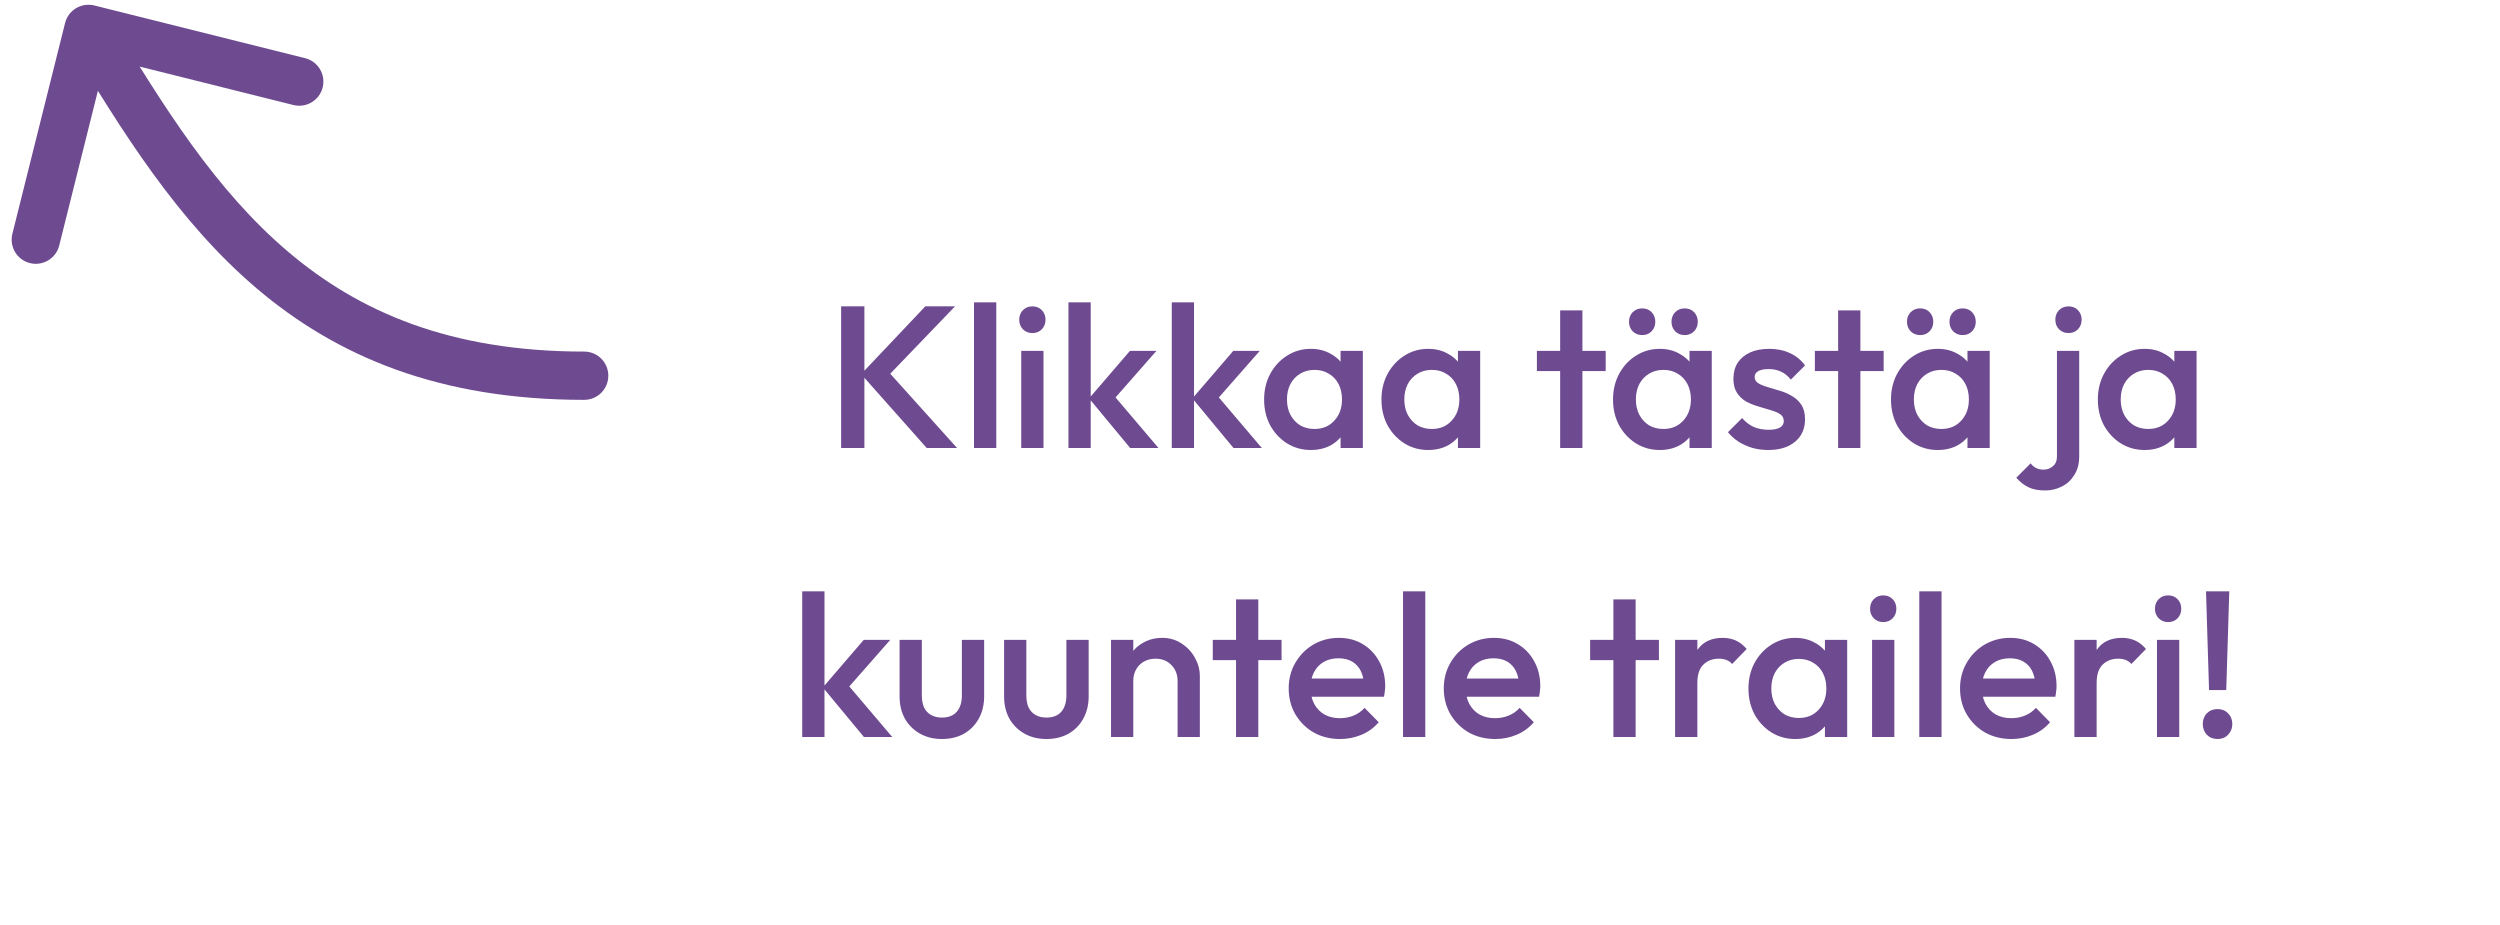 <svg width="173" height="64" viewBox="0 0 173 64" fill="none" xmlns="http://www.w3.org/2000/svg">
<path d="M40.425 27.67C41.348 27.67 42.096 26.922 42.096 26C42.096 25.077 41.348 24.329 40.425 24.329L40.425 27.67ZM6.528 0.379C5.633 0.156 4.726 0.7 4.503 1.595L0.856 16.18C0.633 17.075 1.177 17.982 2.072 18.206C2.967 18.429 3.874 17.885 4.098 16.99L7.339 4.026L20.303 7.267C21.198 7.49 22.105 6.946 22.329 6.051C22.552 5.156 22.008 4.249 21.113 4.026L6.528 0.379ZM40.425 24.329C31.155 24.329 24.842 21.586 19.93 17.414C14.943 13.18 11.319 7.414 7.555 1.141L4.691 2.859C8.427 9.086 12.303 15.32 17.767 19.961C23.305 24.664 30.393 27.67 40.425 27.67L40.425 24.329Z" fill="#6E4A91"/>
<path d="M64.128 31L59.592 25.89L64.03 21.2H66.088L61.188 26.296L61.202 25.414L66.228 31H64.128ZM58.206 31V21.2H59.816V31H58.206ZM67.402 31V20.92H68.942V31H67.402ZM70.67 31V24.28H72.21V31H70.67ZM71.44 23.048C71.178 23.048 70.959 22.959 70.782 22.782C70.614 22.605 70.53 22.385 70.53 22.124C70.53 21.863 70.614 21.643 70.782 21.466C70.959 21.289 71.178 21.2 71.44 21.2C71.71 21.2 71.93 21.289 72.098 21.466C72.266 21.643 72.35 21.863 72.35 22.124C72.35 22.385 72.266 22.605 72.098 22.782C71.93 22.959 71.71 23.048 71.44 23.048ZM78.207 31L75.365 27.57L78.193 24.28H80.027L76.779 27.976L76.849 27.094L80.167 31H78.207ZM73.937 31V20.92H75.477V31H73.937ZM85.357 31L82.515 27.57L85.343 24.28H87.177L83.929 27.976L83.999 27.094L87.317 31H85.357ZM81.087 31V20.92H82.627V31H81.087ZM90.71 31.14C90.103 31.14 89.553 30.986 89.058 30.678C88.573 30.37 88.185 29.955 87.896 29.432C87.616 28.9 87.476 28.307 87.476 27.654C87.476 26.991 87.616 26.399 87.896 25.876C88.185 25.344 88.573 24.924 89.058 24.616C89.553 24.299 90.103 24.14 90.71 24.14C91.223 24.14 91.676 24.252 92.068 24.476C92.469 24.691 92.787 24.989 93.02 25.372C93.253 25.755 93.37 26.189 93.37 26.674V28.606C93.37 29.091 93.253 29.525 93.02 29.908C92.796 30.291 92.483 30.594 92.082 30.818C91.681 31.033 91.223 31.14 90.71 31.14ZM90.962 29.684C91.531 29.684 91.989 29.493 92.334 29.11C92.689 28.727 92.866 28.237 92.866 27.64C92.866 27.239 92.787 26.884 92.628 26.576C92.469 26.268 92.245 26.03 91.956 25.862C91.676 25.685 91.345 25.596 90.962 25.596C90.589 25.596 90.257 25.685 89.968 25.862C89.688 26.03 89.464 26.268 89.296 26.576C89.137 26.884 89.058 27.239 89.058 27.64C89.058 28.041 89.137 28.396 89.296 28.704C89.464 29.012 89.688 29.255 89.968 29.432C90.257 29.6 90.589 29.684 90.962 29.684ZM92.768 31V29.194L93.034 27.556L92.768 25.932V24.28H94.308V31H92.768ZM98.831 31.14C98.224 31.14 97.674 30.986 97.179 30.678C96.694 30.37 96.306 29.955 96.017 29.432C95.737 28.9 95.597 28.307 95.597 27.654C95.597 26.991 95.737 26.399 96.017 25.876C96.306 25.344 96.694 24.924 97.179 24.616C97.674 24.299 98.224 24.14 98.831 24.14C99.344 24.14 99.797 24.252 100.189 24.476C100.59 24.691 100.908 24.989 101.141 25.372C101.374 25.755 101.491 26.189 101.491 26.674V28.606C101.491 29.091 101.374 29.525 101.141 29.908C100.917 30.291 100.604 30.594 100.203 30.818C99.802 31.033 99.344 31.14 98.831 31.14ZM99.083 29.684C99.652 29.684 100.11 29.493 100.455 29.11C100.81 28.727 100.987 28.237 100.987 27.64C100.987 27.239 100.908 26.884 100.749 26.576C100.59 26.268 100.366 26.03 100.077 25.862C99.797 25.685 99.466 25.596 99.083 25.596C98.71 25.596 98.378 25.685 98.089 25.862C97.809 26.03 97.585 26.268 97.417 26.576C97.258 26.884 97.179 27.239 97.179 27.64C97.179 28.041 97.258 28.396 97.417 28.704C97.585 29.012 97.809 29.255 98.089 29.432C98.378 29.6 98.71 29.684 99.083 29.684ZM100.889 31V29.194L101.155 27.556L100.889 25.932V24.28H102.429V31H100.889ZM107.963 31V21.48H109.503V31H107.963ZM106.353 25.68V24.28H111.113V25.68H106.353ZM114.855 31.14C114.248 31.14 113.697 30.986 113.203 30.678C112.717 30.37 112.33 29.955 112.041 29.432C111.761 28.9 111.621 28.307 111.621 27.654C111.621 26.991 111.761 26.399 112.041 25.876C112.33 25.344 112.717 24.924 113.203 24.616C113.697 24.299 114.248 24.14 114.855 24.14C115.368 24.14 115.821 24.252 116.213 24.476C116.614 24.691 116.931 24.989 117.165 25.372C117.398 25.755 117.515 26.189 117.515 26.674V28.606C117.515 29.091 117.398 29.525 117.165 29.908C116.941 30.291 116.628 30.594 116.227 30.818C115.825 31.033 115.368 31.14 114.855 31.14ZM115.107 29.684C115.676 29.684 116.133 29.493 116.479 29.11C116.833 28.727 117.011 28.237 117.011 27.64C117.011 27.239 116.931 26.884 116.773 26.576C116.614 26.268 116.39 26.03 116.101 25.862C115.821 25.685 115.489 25.596 115.107 25.596C114.733 25.596 114.402 25.685 114.113 25.862C113.833 26.03 113.609 26.268 113.441 26.576C113.282 26.884 113.203 27.239 113.203 27.64C113.203 28.041 113.282 28.396 113.441 28.704C113.609 29.012 113.833 29.255 114.113 29.432C114.402 29.6 114.733 29.684 115.107 29.684ZM116.913 31V29.194L117.179 27.556L116.913 25.932V24.28H118.453V31H116.913ZM113.637 23.188C113.375 23.188 113.156 23.099 112.979 22.922C112.811 22.745 112.727 22.525 112.727 22.264C112.727 22.003 112.811 21.783 112.979 21.606C113.156 21.429 113.375 21.34 113.637 21.34C113.907 21.34 114.127 21.429 114.295 21.606C114.463 21.783 114.547 22.003 114.547 22.264C114.547 22.525 114.463 22.745 114.295 22.922C114.127 23.099 113.907 23.188 113.637 23.188ZM116.577 23.188C116.315 23.188 116.096 23.099 115.919 22.922C115.751 22.745 115.667 22.525 115.667 22.264C115.667 22.003 115.751 21.783 115.919 21.606C116.096 21.429 116.315 21.34 116.577 21.34C116.847 21.34 117.067 21.429 117.235 21.606C117.403 21.783 117.487 22.003 117.487 22.264C117.487 22.525 117.403 22.745 117.235 22.922C117.067 23.099 116.847 23.188 116.577 23.188ZM122.36 31.14C121.986 31.14 121.627 31.093 121.282 31C120.936 30.897 120.619 30.757 120.33 30.58C120.04 30.393 119.788 30.169 119.574 29.908L120.554 28.928C120.787 29.199 121.053 29.404 121.352 29.544C121.66 29.675 122.005 29.74 122.388 29.74C122.733 29.74 122.994 29.689 123.172 29.586C123.349 29.483 123.438 29.334 123.438 29.138C123.438 28.933 123.354 28.774 123.186 28.662C123.018 28.55 122.798 28.457 122.528 28.382C122.266 28.298 121.986 28.214 121.688 28.13C121.398 28.046 121.118 27.934 120.848 27.794C120.586 27.645 120.372 27.444 120.204 27.192C120.036 26.94 119.952 26.613 119.952 26.212C119.952 25.783 120.05 25.414 120.246 25.106C120.451 24.798 120.736 24.56 121.1 24.392C121.473 24.224 121.916 24.14 122.43 24.14C122.971 24.14 123.447 24.238 123.858 24.434C124.278 24.621 124.628 24.905 124.908 25.288L123.928 26.268C123.732 26.025 123.508 25.843 123.256 25.722C123.004 25.601 122.714 25.54 122.388 25.54C122.08 25.54 121.842 25.587 121.674 25.68C121.506 25.773 121.422 25.909 121.422 26.086C121.422 26.273 121.506 26.417 121.674 26.52C121.842 26.623 122.056 26.711 122.318 26.786C122.588 26.861 122.868 26.945 123.158 27.038C123.456 27.122 123.736 27.243 123.998 27.402C124.268 27.551 124.488 27.757 124.656 28.018C124.824 28.27 124.908 28.601 124.908 29.012C124.908 29.665 124.679 30.183 124.222 30.566C123.764 30.949 123.144 31.14 122.36 31.14ZM127.199 31V21.48H128.739V31H127.199ZM125.589 25.68V24.28H130.349V25.68H125.589ZM134.091 31.14C133.484 31.14 132.934 30.986 132.439 30.678C131.954 30.37 131.566 29.955 131.277 29.432C130.997 28.9 130.857 28.307 130.857 27.654C130.857 26.991 130.997 26.399 131.277 25.876C131.566 25.344 131.954 24.924 132.439 24.616C132.934 24.299 133.484 24.14 134.091 24.14C134.604 24.14 135.057 24.252 135.449 24.476C135.85 24.691 136.168 24.989 136.401 25.372C136.634 25.755 136.751 26.189 136.751 26.674V28.606C136.751 29.091 136.634 29.525 136.401 29.908C136.177 30.291 135.864 30.594 135.463 30.818C135.062 31.033 134.604 31.14 134.091 31.14ZM134.343 29.684C134.912 29.684 135.37 29.493 135.715 29.11C136.07 28.727 136.247 28.237 136.247 27.64C136.247 27.239 136.168 26.884 136.009 26.576C135.85 26.268 135.626 26.03 135.337 25.862C135.057 25.685 134.726 25.596 134.343 25.596C133.97 25.596 133.638 25.685 133.349 25.862C133.069 26.03 132.845 26.268 132.677 26.576C132.518 26.884 132.439 27.239 132.439 27.64C132.439 28.041 132.518 28.396 132.677 28.704C132.845 29.012 133.069 29.255 133.349 29.432C133.638 29.6 133.97 29.684 134.343 29.684ZM136.149 31V29.194L136.415 27.556L136.149 25.932V24.28H137.689V31H136.149ZM132.873 23.188C132.612 23.188 132.392 23.099 132.215 22.922C132.047 22.745 131.963 22.525 131.963 22.264C131.963 22.003 132.047 21.783 132.215 21.606C132.392 21.429 132.612 21.34 132.873 21.34C133.144 21.34 133.363 21.429 133.531 21.606C133.699 21.783 133.783 22.003 133.783 22.264C133.783 22.525 133.699 22.745 133.531 22.922C133.363 23.099 133.144 23.188 132.873 23.188ZM135.813 23.188C135.552 23.188 135.332 23.099 135.155 22.922C134.987 22.745 134.903 22.525 134.903 22.264C134.903 22.003 134.987 21.783 135.155 21.606C135.332 21.429 135.552 21.34 135.813 21.34C136.084 21.34 136.303 21.429 136.471 21.606C136.639 21.783 136.723 22.003 136.723 22.264C136.723 22.525 136.639 22.745 136.471 22.922C136.303 23.099 136.084 23.188 135.813 23.188ZM141.529 33.94C141.053 33.94 140.665 33.865 140.367 33.716C140.059 33.567 139.779 33.347 139.527 33.058L140.521 32.064C140.633 32.213 140.759 32.321 140.899 32.386C141.039 32.461 141.211 32.498 141.417 32.498C141.669 32.498 141.883 32.419 142.061 32.26C142.247 32.111 142.341 31.887 142.341 31.588V24.28H143.881V31.574C143.881 32.087 143.769 32.517 143.545 32.862C143.33 33.217 143.045 33.483 142.691 33.66C142.336 33.847 141.949 33.94 141.529 33.94ZM143.139 23.048C142.877 23.048 142.658 22.959 142.481 22.782C142.313 22.605 142.229 22.385 142.229 22.124C142.229 21.863 142.313 21.643 142.481 21.466C142.658 21.289 142.877 21.2 143.139 21.2C143.409 21.2 143.629 21.289 143.797 21.466C143.965 21.643 144.049 21.863 144.049 22.124C144.049 22.385 143.965 22.605 143.797 22.782C143.629 22.959 143.409 23.048 143.139 23.048ZM148.405 31.14C147.799 31.14 147.248 30.986 146.753 30.678C146.268 30.37 145.881 29.955 145.591 29.432C145.311 28.9 145.171 28.307 145.171 27.654C145.171 26.991 145.311 26.399 145.591 25.876C145.881 25.344 146.268 24.924 146.753 24.616C147.248 24.299 147.799 24.14 148.405 24.14C148.919 24.14 149.371 24.252 149.763 24.476C150.165 24.691 150.482 24.989 150.715 25.372C150.949 25.755 151.065 26.189 151.065 26.674V28.606C151.065 29.091 150.949 29.525 150.715 29.908C150.491 30.291 150.179 30.594 149.777 30.818C149.376 31.033 148.919 31.14 148.405 31.14ZM148.657 29.684C149.227 29.684 149.684 29.493 150.029 29.11C150.384 28.727 150.561 28.237 150.561 27.64C150.561 27.239 150.482 26.884 150.323 26.576C150.165 26.268 149.941 26.03 149.651 25.862C149.371 25.685 149.04 25.596 148.657 25.596C148.284 25.596 147.953 25.685 147.663 25.862C147.383 26.03 147.159 26.268 146.991 26.576C146.833 26.884 146.753 27.239 146.753 27.64C146.753 28.041 146.833 28.396 146.991 28.704C147.159 29.012 147.383 29.255 147.663 29.432C147.953 29.6 148.284 29.684 148.657 29.684ZM150.463 31V29.194L150.729 27.556L150.463 25.932V24.28H152.003V31H150.463ZM59.784 51L56.942 47.57L59.77 44.28H61.604L58.356 47.976L58.426 47.094L61.744 51H59.784ZM55.514 51V40.92H57.054V51H55.514ZM65.177 51.14C64.607 51.14 64.099 51.014 63.651 50.762C63.212 50.51 62.867 50.165 62.614 49.726C62.372 49.278 62.251 48.765 62.251 48.186V44.28H63.791V48.116C63.791 48.443 63.842 48.723 63.944 48.956C64.056 49.18 64.215 49.353 64.421 49.474C64.635 49.595 64.887 49.656 65.177 49.656C65.624 49.656 65.965 49.525 66.198 49.264C66.441 48.993 66.562 48.611 66.562 48.116V44.28H68.103V48.186C68.103 48.774 67.977 49.292 67.725 49.74C67.482 50.179 67.141 50.524 66.703 50.776C66.264 51.019 65.755 51.14 65.177 51.14ZM72.409 51.14C71.84 51.14 71.331 51.014 70.883 50.762C70.444 50.51 70.099 50.165 69.847 49.726C69.604 49.278 69.483 48.765 69.483 48.186V44.28H71.023V48.116C71.023 48.443 71.074 48.723 71.177 48.956C71.289 49.18 71.448 49.353 71.653 49.474C71.868 49.595 72.12 49.656 72.409 49.656C72.857 49.656 73.198 49.525 73.431 49.264C73.674 48.993 73.795 48.611 73.795 48.116V44.28H75.335V48.186C75.335 48.774 75.209 49.292 74.957 49.74C74.714 50.179 74.374 50.524 73.935 50.776C73.496 51.019 72.987 51.14 72.409 51.14ZM81.489 51V47.122C81.489 46.674 81.345 46.305 81.055 46.016C80.775 45.727 80.411 45.582 79.963 45.582C79.665 45.582 79.399 45.647 79.165 45.778C78.932 45.909 78.75 46.091 78.619 46.324C78.489 46.557 78.423 46.823 78.423 47.122L77.821 46.786C77.821 46.273 77.933 45.82 78.157 45.428C78.381 45.027 78.689 44.714 79.081 44.49C79.483 44.257 79.931 44.14 80.425 44.14C80.929 44.14 81.377 44.271 81.769 44.532C82.161 44.784 82.469 45.115 82.693 45.526C82.917 45.927 83.029 46.347 83.029 46.786V51H81.489ZM76.883 51V44.28H78.423V51H76.883ZM85.534 51V41.48H87.074V51H85.534ZM83.924 45.68V44.28H88.684V45.68H83.924ZM92.734 51.14C92.062 51.14 91.455 50.991 90.914 50.692C90.382 50.384 89.957 49.964 89.64 49.432C89.332 48.9 89.178 48.303 89.178 47.64C89.178 46.977 89.332 46.385 89.64 45.862C89.948 45.33 90.363 44.91 90.886 44.602C91.418 44.294 92.006 44.14 92.65 44.14C93.275 44.14 93.826 44.285 94.302 44.574C94.787 44.863 95.165 45.26 95.436 45.764C95.716 46.268 95.856 46.842 95.856 47.486C95.856 47.598 95.847 47.715 95.828 47.836C95.819 47.948 95.8 48.074 95.772 48.214H90.256V46.954H94.974L94.4 47.458C94.381 47.047 94.302 46.702 94.162 46.422C94.022 46.142 93.821 45.927 93.56 45.778C93.308 45.629 92.995 45.554 92.622 45.554C92.23 45.554 91.889 45.638 91.6 45.806C91.311 45.974 91.087 46.212 90.928 46.52C90.769 46.819 90.69 47.178 90.69 47.598C90.69 48.018 90.774 48.387 90.942 48.704C91.11 49.021 91.348 49.269 91.656 49.446C91.964 49.614 92.319 49.698 92.72 49.698C93.065 49.698 93.382 49.637 93.672 49.516C93.971 49.395 94.222 49.217 94.428 48.984L95.408 49.978C95.081 50.361 94.684 50.65 94.218 50.846C93.751 51.042 93.257 51.14 92.734 51.14ZM97.09 51V40.92H98.63V51H97.09ZM103.466 51.14C102.794 51.14 102.188 50.991 101.646 50.692C101.114 50.384 100.69 49.964 100.372 49.432C100.064 48.9 99.91 48.303 99.91 47.64C99.91 46.977 100.064 46.385 100.372 45.862C100.68 45.33 101.096 44.91 101.618 44.602C102.15 44.294 102.738 44.14 103.382 44.14C104.008 44.14 104.558 44.285 105.034 44.574C105.52 44.863 105.898 45.26 106.168 45.764C106.448 46.268 106.588 46.842 106.588 47.486C106.588 47.598 106.579 47.715 106.56 47.836C106.551 47.948 106.532 48.074 106.504 48.214H100.988V46.954H105.706L105.132 47.458C105.114 47.047 105.034 46.702 104.894 46.422C104.754 46.142 104.554 45.927 104.292 45.778C104.04 45.629 103.728 45.554 103.354 45.554C102.962 45.554 102.622 45.638 102.332 45.806C102.043 45.974 101.819 46.212 101.66 46.52C101.502 46.819 101.422 47.178 101.422 47.598C101.422 48.018 101.506 48.387 101.674 48.704C101.842 49.021 102.08 49.269 102.388 49.446C102.696 49.614 103.051 49.698 103.452 49.698C103.798 49.698 104.115 49.637 104.404 49.516C104.703 49.395 104.955 49.217 105.16 48.984L106.14 49.978C105.814 50.361 105.417 50.65 104.95 50.846C104.484 51.042 103.989 51.14 103.466 51.14ZM111.647 51V41.48H113.187V51H111.647ZM110.037 45.68V44.28H114.797V45.68H110.037ZM115.917 51V44.28H117.457V51H115.917ZM117.457 47.262L116.925 46.996C116.925 46.147 117.111 45.461 117.485 44.938C117.867 44.406 118.441 44.14 119.207 44.14C119.543 44.14 119.846 44.201 120.117 44.322C120.387 44.443 120.639 44.639 120.873 44.91L119.865 45.946C119.743 45.815 119.608 45.722 119.459 45.666C119.309 45.61 119.137 45.582 118.941 45.582C118.511 45.582 118.157 45.717 117.877 45.988C117.597 46.259 117.457 46.683 117.457 47.262ZM124.227 51.14C123.62 51.14 123.069 50.986 122.575 50.678C122.089 50.37 121.702 49.955 121.413 49.432C121.133 48.9 120.993 48.307 120.993 47.654C120.993 46.991 121.133 46.399 121.413 45.876C121.702 45.344 122.089 44.924 122.575 44.616C123.069 44.299 123.62 44.14 124.227 44.14C124.74 44.14 125.193 44.252 125.585 44.476C125.986 44.691 126.303 44.989 126.537 45.372C126.77 45.755 126.887 46.189 126.887 46.674V48.606C126.887 49.091 126.77 49.525 126.537 49.908C126.313 50.291 126 50.594 125.599 50.818C125.197 51.033 124.74 51.14 124.227 51.14ZM124.479 49.684C125.048 49.684 125.505 49.493 125.851 49.11C126.205 48.727 126.383 48.237 126.383 47.64C126.383 47.239 126.303 46.884 126.145 46.576C125.986 46.268 125.762 46.03 125.473 45.862C125.193 45.685 124.861 45.596 124.479 45.596C124.105 45.596 123.774 45.685 123.485 45.862C123.205 46.03 122.981 46.268 122.813 46.576C122.654 46.884 122.575 47.239 122.575 47.64C122.575 48.041 122.654 48.396 122.813 48.704C122.981 49.012 123.205 49.255 123.485 49.432C123.774 49.6 124.105 49.684 124.479 49.684ZM126.285 51V49.194L126.551 47.556L126.285 45.932V44.28H127.825V51H126.285ZM129.548 51V44.28H131.088V51H129.548ZM130.318 43.048C130.056 43.048 129.837 42.959 129.66 42.782C129.492 42.605 129.408 42.385 129.408 42.124C129.408 41.863 129.492 41.643 129.66 41.466C129.837 41.289 130.056 41.2 130.318 41.2C130.588 41.2 130.808 41.289 130.976 41.466C131.144 41.643 131.228 41.863 131.228 42.124C131.228 42.385 131.144 42.605 130.976 42.782C130.808 42.959 130.588 43.048 130.318 43.048ZM132.815 51V40.92H134.355V51H132.815ZM139.191 51.14C138.519 51.14 137.912 50.991 137.371 50.692C136.839 50.384 136.414 49.964 136.097 49.432C135.789 48.9 135.635 48.303 135.635 47.64C135.635 46.977 135.789 46.385 136.097 45.862C136.405 45.33 136.82 44.91 137.343 44.602C137.875 44.294 138.463 44.14 139.107 44.14C139.732 44.14 140.283 44.285 140.759 44.574C141.244 44.863 141.622 45.26 141.893 45.764C142.173 46.268 142.313 46.842 142.313 47.486C142.313 47.598 142.304 47.715 142.285 47.836C142.276 47.948 142.257 48.074 142.229 48.214H136.713V46.954H141.431L140.857 47.458C140.838 47.047 140.759 46.702 140.619 46.422C140.479 46.142 140.278 45.927 140.017 45.778C139.765 45.629 139.452 45.554 139.079 45.554C138.687 45.554 138.346 45.638 138.057 45.806C137.768 45.974 137.544 46.212 137.385 46.52C137.226 46.819 137.147 47.178 137.147 47.598C137.147 48.018 137.231 48.387 137.399 48.704C137.567 49.021 137.805 49.269 138.113 49.446C138.421 49.614 138.776 49.698 139.177 49.698C139.522 49.698 139.84 49.637 140.129 49.516C140.428 49.395 140.68 49.217 140.885 48.984L141.865 49.978C141.538 50.361 141.142 50.65 140.675 50.846C140.208 51.042 139.714 51.14 139.191 51.14ZM143.547 51V44.28H145.087V51H143.547ZM145.087 47.262L144.555 46.996C144.555 46.147 144.742 45.461 145.115 44.938C145.498 44.406 146.072 44.14 146.837 44.14C147.173 44.14 147.477 44.201 147.747 44.322C148.018 44.443 148.27 44.639 148.503 44.91L147.495 45.946C147.374 45.815 147.239 45.722 147.089 45.666C146.94 45.61 146.767 45.582 146.571 45.582C146.142 45.582 145.787 45.717 145.507 45.988C145.227 46.259 145.087 46.683 145.087 47.262ZM149.263 51V44.28H150.803V51H149.263ZM150.033 43.048C149.771 43.048 149.552 42.959 149.375 42.782C149.207 42.605 149.123 42.385 149.123 42.124C149.123 41.863 149.207 41.643 149.375 41.466C149.552 41.289 149.771 41.2 150.033 41.2C150.303 41.2 150.523 41.289 150.691 41.466C150.859 41.643 150.943 41.863 150.943 42.124C150.943 42.385 150.859 42.605 150.691 42.782C150.523 42.959 150.303 43.048 150.033 43.048ZM152.866 47.752L152.656 40.92H154.266L154.056 47.752H152.866ZM153.454 51.14C153.155 51.14 152.908 51.042 152.712 50.846C152.525 50.641 152.432 50.393 152.432 50.104C152.432 49.805 152.525 49.558 152.712 49.362C152.908 49.166 153.155 49.068 153.454 49.068C153.752 49.068 153.995 49.166 154.182 49.362C154.378 49.558 154.476 49.805 154.476 50.104C154.476 50.393 154.378 50.641 154.182 50.846C153.995 51.042 153.752 51.14 153.454 51.14Z" fill="#6E4A91"/>
</svg>
